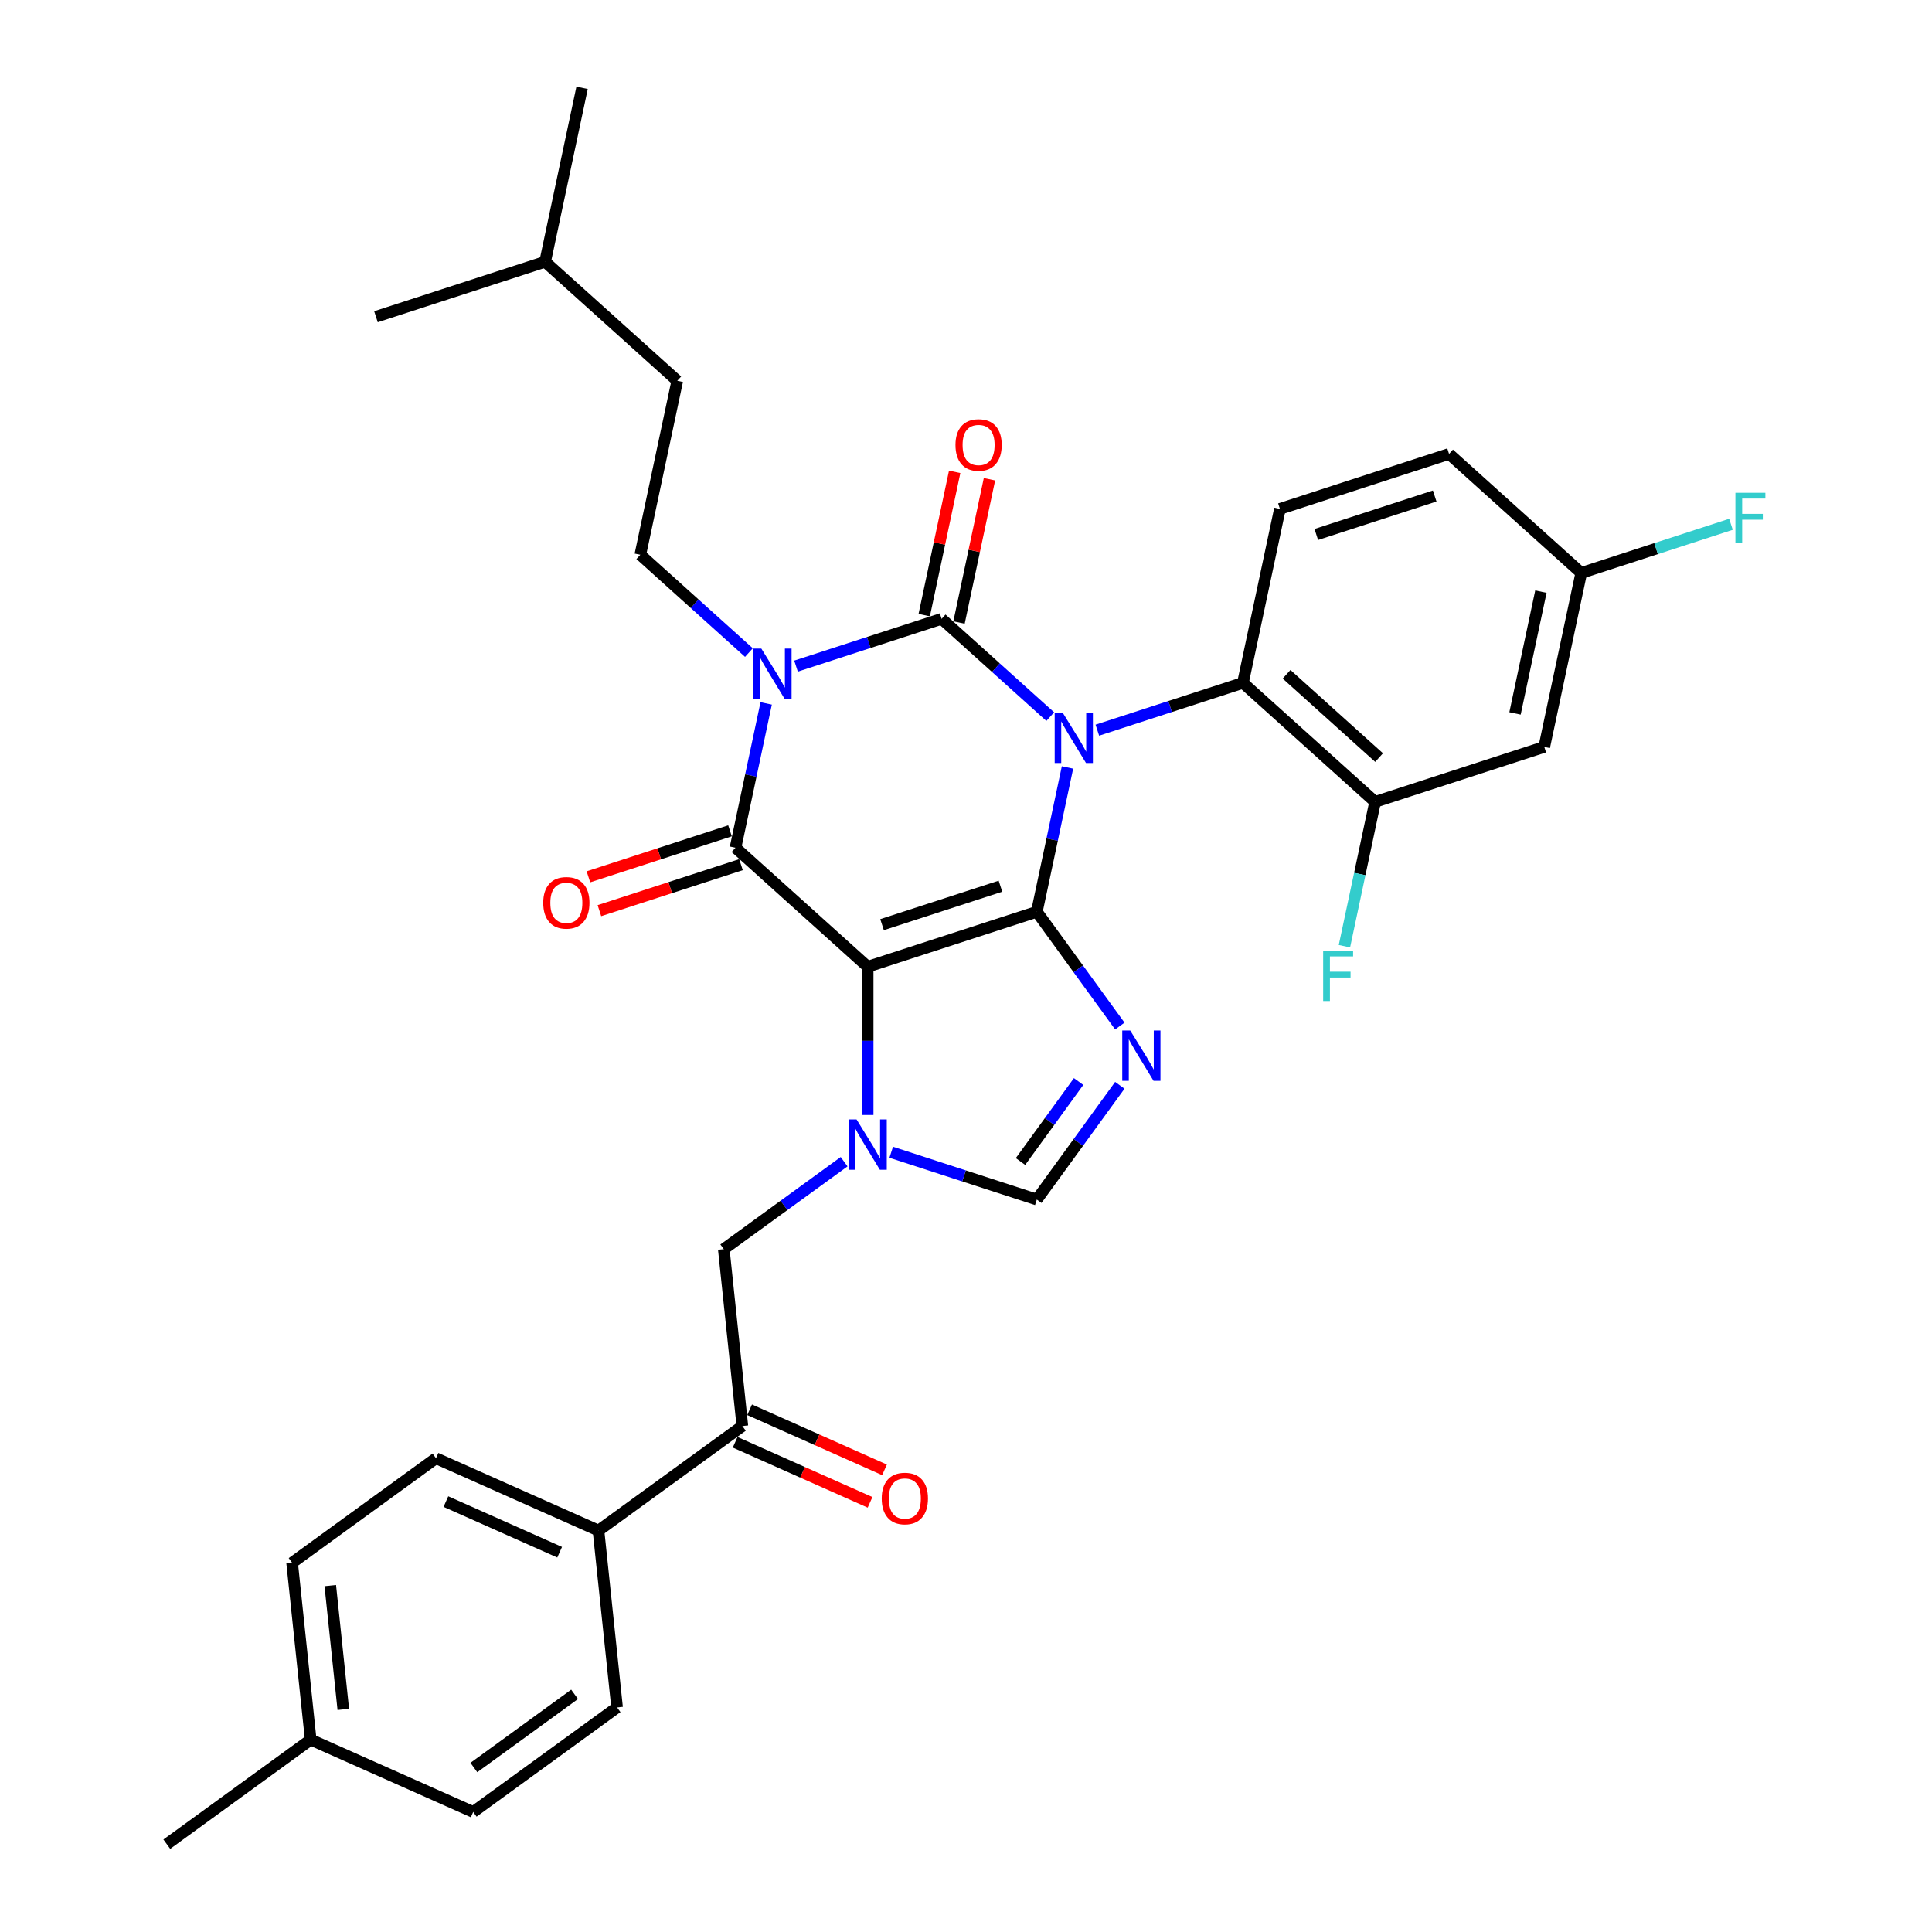 <?xml version='1.0' encoding='iso-8859-1'?>
<svg version='1.1' baseProfile='full'
              xmlns='http://www.w3.org/2000/svg'
                      xmlns:rdkit='http://www.rdkit.org/xml'
                      xmlns:xlink='http://www.w3.org/1999/xlink'
                  xml:space='preserve'
width='1000px' height='1000px' viewBox='0 0 1000 1000'>
<!-- END OF HEADER -->
<rect style='opacity:1.0;fill:#FFFFFF;stroke:none' width='1000' height='1000' x='0' y='0'> </rect>
<path class='bond-0' d='M 412.018,344.782 L 449.7,332.538' style='fill:none;fill-rule:evenodd;stroke:#0000FF;stroke-width:6px;stroke-linecap:butt;stroke-linejoin:miter;stroke-opacity:1' />
<path class='bond-0' d='M 449.7,332.538 L 487.382,320.295' style='fill:none;fill-rule:evenodd;stroke:#000000;stroke-width:6px;stroke-linecap:butt;stroke-linejoin:miter;stroke-opacity:1' />
<path class='bond-1' d='M 396.57,364.079 L 388.63,401.433' style='fill:none;fill-rule:evenodd;stroke:#0000FF;stroke-width:6px;stroke-linecap:butt;stroke-linejoin:miter;stroke-opacity:1' />
<path class='bond-1' d='M 388.63,401.433 L 380.69,438.788' style='fill:none;fill-rule:evenodd;stroke:#000000;stroke-width:6px;stroke-linecap:butt;stroke-linejoin:miter;stroke-opacity:1' />
<path class='bond-2' d='M 387.642,337.768 L 359.53,312.456' style='fill:none;fill-rule:evenodd;stroke:#0000FF;stroke-width:6px;stroke-linecap:butt;stroke-linejoin:miter;stroke-opacity:1' />
<path class='bond-2' d='M 359.53,312.456 L 331.418,287.144' style='fill:none;fill-rule:evenodd;stroke:#000000;stroke-width:6px;stroke-linecap:butt;stroke-linejoin:miter;stroke-opacity:1' />
<path class='bond-3' d='M 487.382,320.295 L 515.493,345.607' style='fill:none;fill-rule:evenodd;stroke:#000000;stroke-width:6px;stroke-linecap:butt;stroke-linejoin:miter;stroke-opacity:1' />
<path class='bond-3' d='M 515.493,345.607 L 543.605,370.919' style='fill:none;fill-rule:evenodd;stroke:#0000FF;stroke-width:6px;stroke-linecap:butt;stroke-linejoin:miter;stroke-opacity:1' />
<path class='bond-4' d='M 496.386,322.209 L 504.267,285.131' style='fill:none;fill-rule:evenodd;stroke:#000000;stroke-width:6px;stroke-linecap:butt;stroke-linejoin:miter;stroke-opacity:1' />
<path class='bond-4' d='M 504.267,285.131 L 512.149,248.052' style='fill:none;fill-rule:evenodd;stroke:#FF0000;stroke-width:6px;stroke-linecap:butt;stroke-linejoin:miter;stroke-opacity:1' />
<path class='bond-4' d='M 478.377,318.381 L 486.258,281.303' style='fill:none;fill-rule:evenodd;stroke:#000000;stroke-width:6px;stroke-linecap:butt;stroke-linejoin:miter;stroke-opacity:1' />
<path class='bond-4' d='M 486.258,281.303 L 494.14,244.225' style='fill:none;fill-rule:evenodd;stroke:#FF0000;stroke-width:6px;stroke-linecap:butt;stroke-linejoin:miter;stroke-opacity:1' />
<path class='bond-5' d='M 567.982,377.933 L 605.664,365.69' style='fill:none;fill-rule:evenodd;stroke:#0000FF;stroke-width:6px;stroke-linecap:butt;stroke-linejoin:miter;stroke-opacity:1' />
<path class='bond-5' d='M 605.664,365.69 L 643.345,353.446' style='fill:none;fill-rule:evenodd;stroke:#000000;stroke-width:6px;stroke-linecap:butt;stroke-linejoin:miter;stroke-opacity:1' />
<path class='bond-6' d='M 552.534,397.23 L 544.594,434.584' style='fill:none;fill-rule:evenodd;stroke:#0000FF;stroke-width:6px;stroke-linecap:butt;stroke-linejoin:miter;stroke-opacity:1' />
<path class='bond-6' d='M 544.594,434.584 L 536.654,471.939' style='fill:none;fill-rule:evenodd;stroke:#000000;stroke-width:6px;stroke-linecap:butt;stroke-linejoin:miter;stroke-opacity:1' />
<path class='bond-7' d='M 380.69,438.788 L 449.102,500.386' style='fill:none;fill-rule:evenodd;stroke:#000000;stroke-width:6px;stroke-linecap:butt;stroke-linejoin:miter;stroke-opacity:1' />
<path class='bond-8' d='M 377.846,430.033 L 341.204,441.938' style='fill:none;fill-rule:evenodd;stroke:#000000;stroke-width:6px;stroke-linecap:butt;stroke-linejoin:miter;stroke-opacity:1' />
<path class='bond-8' d='M 341.204,441.938 L 304.563,453.844' style='fill:none;fill-rule:evenodd;stroke:#FF0000;stroke-width:6px;stroke-linecap:butt;stroke-linejoin:miter;stroke-opacity:1' />
<path class='bond-8' d='M 383.535,447.543 L 346.894,459.448' style='fill:none;fill-rule:evenodd;stroke:#000000;stroke-width:6px;stroke-linecap:butt;stroke-linejoin:miter;stroke-opacity:1' />
<path class='bond-8' d='M 346.894,459.448 L 310.252,471.354' style='fill:none;fill-rule:evenodd;stroke:#FF0000;stroke-width:6px;stroke-linecap:butt;stroke-linejoin:miter;stroke-opacity:1' />
<path class='bond-9' d='M 384.249,738.106 L 309.773,792.216' style='fill:none;fill-rule:evenodd;stroke:#000000;stroke-width:6px;stroke-linecap:butt;stroke-linejoin:miter;stroke-opacity:1' />
<path class='bond-10' d='M 380.505,746.516 L 415.419,762.061' style='fill:none;fill-rule:evenodd;stroke:#000000;stroke-width:6px;stroke-linecap:butt;stroke-linejoin:miter;stroke-opacity:1' />
<path class='bond-10' d='M 415.419,762.061 L 450.334,777.606' style='fill:none;fill-rule:evenodd;stroke:#FF0000;stroke-width:6px;stroke-linecap:butt;stroke-linejoin:miter;stroke-opacity:1' />
<path class='bond-10' d='M 387.993,729.696 L 422.908,745.241' style='fill:none;fill-rule:evenodd;stroke:#000000;stroke-width:6px;stroke-linecap:butt;stroke-linejoin:miter;stroke-opacity:1' />
<path class='bond-10' d='M 422.908,745.241 L 457.823,760.786' style='fill:none;fill-rule:evenodd;stroke:#FF0000;stroke-width:6px;stroke-linecap:butt;stroke-linejoin:miter;stroke-opacity:1' />
<path class='bond-11' d='M 384.249,738.106 L 374.626,646.553' style='fill:none;fill-rule:evenodd;stroke:#000000;stroke-width:6px;stroke-linecap:butt;stroke-linejoin:miter;stroke-opacity:1' />
<path class='bond-12' d='M 449.102,500.386 L 536.654,471.939' style='fill:none;fill-rule:evenodd;stroke:#000000;stroke-width:6px;stroke-linecap:butt;stroke-linejoin:miter;stroke-opacity:1' />
<path class='bond-12' d='M 456.545,478.609 L 517.832,458.696' style='fill:none;fill-rule:evenodd;stroke:#000000;stroke-width:6px;stroke-linecap:butt;stroke-linejoin:miter;stroke-opacity:1' />
<path class='bond-13' d='M 449.102,500.386 L 449.102,538.746' style='fill:none;fill-rule:evenodd;stroke:#000000;stroke-width:6px;stroke-linecap:butt;stroke-linejoin:miter;stroke-opacity:1' />
<path class='bond-13' d='M 449.102,538.746 L 449.102,577.106' style='fill:none;fill-rule:evenodd;stroke:#0000FF;stroke-width:6px;stroke-linecap:butt;stroke-linejoin:miter;stroke-opacity:1' />
<path class='bond-14' d='M 536.654,471.939 L 558.137,501.508' style='fill:none;fill-rule:evenodd;stroke:#000000;stroke-width:6px;stroke-linecap:butt;stroke-linejoin:miter;stroke-opacity:1' />
<path class='bond-14' d='M 558.137,501.508 L 579.621,531.078' style='fill:none;fill-rule:evenodd;stroke:#0000FF;stroke-width:6px;stroke-linecap:butt;stroke-linejoin:miter;stroke-opacity:1' />
<path class='bond-15' d='M 579.621,561.751 L 558.137,591.321' style='fill:none;fill-rule:evenodd;stroke:#0000FF;stroke-width:6px;stroke-linecap:butt;stroke-linejoin:miter;stroke-opacity:1' />
<path class='bond-15' d='M 558.137,591.321 L 536.654,620.89' style='fill:none;fill-rule:evenodd;stroke:#000000;stroke-width:6px;stroke-linecap:butt;stroke-linejoin:miter;stroke-opacity:1' />
<path class='bond-15' d='M 558.281,559.8 L 543.242,580.499' style='fill:none;fill-rule:evenodd;stroke:#0000FF;stroke-width:6px;stroke-linecap:butt;stroke-linejoin:miter;stroke-opacity:1' />
<path class='bond-15' d='M 543.242,580.499 L 528.204,601.198' style='fill:none;fill-rule:evenodd;stroke:#000000;stroke-width:6px;stroke-linecap:butt;stroke-linejoin:miter;stroke-opacity:1' />
<path class='bond-16' d='M 536.654,620.89 L 498.972,608.647' style='fill:none;fill-rule:evenodd;stroke:#000000;stroke-width:6px;stroke-linecap:butt;stroke-linejoin:miter;stroke-opacity:1' />
<path class='bond-16' d='M 498.972,608.647 L 461.291,596.403' style='fill:none;fill-rule:evenodd;stroke:#0000FF;stroke-width:6px;stroke-linecap:butt;stroke-linejoin:miter;stroke-opacity:1' />
<path class='bond-17' d='M 436.914,601.299 L 405.77,623.926' style='fill:none;fill-rule:evenodd;stroke:#0000FF;stroke-width:6px;stroke-linecap:butt;stroke-linejoin:miter;stroke-opacity:1' />
<path class='bond-17' d='M 405.77,623.926 L 374.626,646.553' style='fill:none;fill-rule:evenodd;stroke:#000000;stroke-width:6px;stroke-linecap:butt;stroke-linejoin:miter;stroke-opacity:1' />
<path class='bond-18' d='M 309.773,792.216 L 225.675,754.773' style='fill:none;fill-rule:evenodd;stroke:#000000;stroke-width:6px;stroke-linecap:butt;stroke-linejoin:miter;stroke-opacity:1' />
<path class='bond-18' d='M 289.67,803.419 L 230.801,777.209' style='fill:none;fill-rule:evenodd;stroke:#000000;stroke-width:6px;stroke-linecap:butt;stroke-linejoin:miter;stroke-opacity:1' />
<path class='bond-19' d='M 309.773,792.216 L 319.396,883.769' style='fill:none;fill-rule:evenodd;stroke:#000000;stroke-width:6px;stroke-linecap:butt;stroke-linejoin:miter;stroke-opacity:1' />
<path class='bond-20' d='M 331.418,287.144 L 350.558,197.098' style='fill:none;fill-rule:evenodd;stroke:#000000;stroke-width:6px;stroke-linecap:butt;stroke-linejoin:miter;stroke-opacity:1' />
<path class='bond-21' d='M 350.558,197.098 L 282.146,135.5' style='fill:none;fill-rule:evenodd;stroke:#000000;stroke-width:6px;stroke-linecap:butt;stroke-linejoin:miter;stroke-opacity:1' />
<path class='bond-22' d='M 282.146,135.5 L 301.286,45.455' style='fill:none;fill-rule:evenodd;stroke:#000000;stroke-width:6px;stroke-linecap:butt;stroke-linejoin:miter;stroke-opacity:1' />
<path class='bond-23' d='M 282.146,135.5 L 194.595,163.947' style='fill:none;fill-rule:evenodd;stroke:#000000;stroke-width:6px;stroke-linecap:butt;stroke-linejoin:miter;stroke-opacity:1' />
<path class='bond-24' d='M 711.757,415.044 L 643.345,353.446' style='fill:none;fill-rule:evenodd;stroke:#000000;stroke-width:6px;stroke-linecap:butt;stroke-linejoin:miter;stroke-opacity:1' />
<path class='bond-24' d='M 713.815,392.122 L 665.927,349.003' style='fill:none;fill-rule:evenodd;stroke:#000000;stroke-width:6px;stroke-linecap:butt;stroke-linejoin:miter;stroke-opacity:1' />
<path class='bond-25' d='M 711.757,415.044 L 799.309,386.597' style='fill:none;fill-rule:evenodd;stroke:#000000;stroke-width:6px;stroke-linecap:butt;stroke-linejoin:miter;stroke-opacity:1' />
<path class='bond-26' d='M 711.757,415.044 L 703.817,452.399' style='fill:none;fill-rule:evenodd;stroke:#000000;stroke-width:6px;stroke-linecap:butt;stroke-linejoin:miter;stroke-opacity:1' />
<path class='bond-26' d='M 703.817,452.399 L 695.877,489.753' style='fill:none;fill-rule:evenodd;stroke:#33CCCC;stroke-width:6px;stroke-linecap:butt;stroke-linejoin:miter;stroke-opacity:1' />
<path class='bond-27' d='M 799.309,386.597 L 818.448,296.552' style='fill:none;fill-rule:evenodd;stroke:#000000;stroke-width:6px;stroke-linecap:butt;stroke-linejoin:miter;stroke-opacity:1' />
<path class='bond-27' d='M 784.17,369.262 L 797.568,306.23' style='fill:none;fill-rule:evenodd;stroke:#000000;stroke-width:6px;stroke-linecap:butt;stroke-linejoin:miter;stroke-opacity:1' />
<path class='bond-28' d='M 643.345,353.446 L 662.485,263.4' style='fill:none;fill-rule:evenodd;stroke:#000000;stroke-width:6px;stroke-linecap:butt;stroke-linejoin:miter;stroke-opacity:1' />
<path class='bond-29' d='M 662.485,263.4 L 750.036,234.953' style='fill:none;fill-rule:evenodd;stroke:#000000;stroke-width:6px;stroke-linecap:butt;stroke-linejoin:miter;stroke-opacity:1' />
<path class='bond-29' d='M 681.307,276.644 L 742.593,256.731' style='fill:none;fill-rule:evenodd;stroke:#000000;stroke-width:6px;stroke-linecap:butt;stroke-linejoin:miter;stroke-opacity:1' />
<path class='bond-30' d='M 818.448,296.552 L 750.036,234.953' style='fill:none;fill-rule:evenodd;stroke:#000000;stroke-width:6px;stroke-linecap:butt;stroke-linejoin:miter;stroke-opacity:1' />
<path class='bond-31' d='M 818.448,296.552 L 857.198,283.961' style='fill:none;fill-rule:evenodd;stroke:#000000;stroke-width:6px;stroke-linecap:butt;stroke-linejoin:miter;stroke-opacity:1' />
<path class='bond-31' d='M 857.198,283.961 L 895.947,271.371' style='fill:none;fill-rule:evenodd;stroke:#33CCCC;stroke-width:6px;stroke-linecap:butt;stroke-linejoin:miter;stroke-opacity:1' />
<path class='bond-32' d='M 225.675,754.773 L 151.199,808.883' style='fill:none;fill-rule:evenodd;stroke:#000000;stroke-width:6px;stroke-linecap:butt;stroke-linejoin:miter;stroke-opacity:1' />
<path class='bond-33' d='M 319.396,883.769 L 244.92,937.879' style='fill:none;fill-rule:evenodd;stroke:#000000;stroke-width:6px;stroke-linecap:butt;stroke-linejoin:miter;stroke-opacity:1' />
<path class='bond-33' d='M 297.402,876.99 L 245.269,914.867' style='fill:none;fill-rule:evenodd;stroke:#000000;stroke-width:6px;stroke-linecap:butt;stroke-linejoin:miter;stroke-opacity:1' />
<path class='bond-34' d='M 151.199,808.883 L 160.821,900.436' style='fill:none;fill-rule:evenodd;stroke:#000000;stroke-width:6px;stroke-linecap:butt;stroke-linejoin:miter;stroke-opacity:1' />
<path class='bond-34' d='M 170.953,820.691 L 177.689,884.778' style='fill:none;fill-rule:evenodd;stroke:#000000;stroke-width:6px;stroke-linecap:butt;stroke-linejoin:miter;stroke-opacity:1' />
<path class='bond-35' d='M 244.92,937.879 L 160.821,900.436' style='fill:none;fill-rule:evenodd;stroke:#000000;stroke-width:6px;stroke-linecap:butt;stroke-linejoin:miter;stroke-opacity:1' />
<path class='bond-36' d='M 160.821,900.436 L 86.346,954.545' style='fill:none;fill-rule:evenodd;stroke:#000000;stroke-width:6px;stroke-linecap:butt;stroke-linejoin:miter;stroke-opacity:1' />
<path  class='atom-0' d='M 394.067 335.707
L 402.61 349.515
Q 403.457 350.878, 404.82 353.345
Q 406.182 355.812, 406.256 355.959
L 406.256 335.707
L 409.717 335.707
L 409.717 361.777
L 406.145 361.777
L 396.976 346.68
Q 395.908 344.913, 394.767 342.887
Q 393.662 340.862, 393.331 340.236
L 393.331 361.777
L 389.943 361.777
L 389.943 335.707
L 394.067 335.707
' fill='#0000FF'/>
<path  class='atom-2' d='M 550.031 368.858
L 558.574 382.667
Q 559.421 384.029, 560.783 386.496
Q 562.145 388.963, 562.219 389.111
L 562.219 368.858
L 565.68 368.858
L 565.68 394.929
L 562.109 394.929
L 552.94 379.831
Q 551.872 378.064, 550.73 376.038
Q 549.626 374.013, 549.294 373.387
L 549.294 394.929
L 545.907 394.929
L 545.907 368.858
L 550.031 368.858
' fill='#0000FF'/>
<path  class='atom-4' d='M 281.171 467.309
Q 281.171 461.049, 284.264 457.551
Q 287.358 454.052, 293.139 454.052
Q 298.92 454.052, 302.013 457.551
Q 305.106 461.049, 305.106 467.309
Q 305.106 473.642, 301.976 477.251
Q 298.846 480.823, 293.139 480.823
Q 287.394 480.823, 284.264 477.251
Q 281.171 473.679, 281.171 467.309
M 293.139 477.877
Q 297.116 477.877, 299.251 475.226
Q 301.424 472.537, 301.424 467.309
Q 301.424 462.19, 299.251 459.613
Q 297.116 456.998, 293.139 456.998
Q 289.162 456.998, 286.989 459.576
Q 284.854 462.153, 284.854 467.309
Q 284.854 472.574, 286.989 475.226
Q 289.162 477.877, 293.139 477.877
' fill='#FF0000'/>
<path  class='atom-5' d='M 494.554 230.323
Q 494.554 224.063, 497.647 220.565
Q 500.74 217.067, 506.521 217.067
Q 512.303 217.067, 515.396 220.565
Q 518.489 224.063, 518.489 230.323
Q 518.489 236.657, 515.359 240.265
Q 512.229 243.837, 506.521 243.837
Q 500.777 243.837, 497.647 240.265
Q 494.554 236.693, 494.554 230.323
M 506.521 240.891
Q 510.498 240.891, 512.634 238.24
Q 514.807 235.552, 514.807 230.323
Q 514.807 225.205, 512.634 222.627
Q 510.498 220.013, 506.521 220.013
Q 502.545 220.013, 500.372 222.59
Q 498.236 225.168, 498.236 230.323
Q 498.236 235.589, 500.372 238.24
Q 502.545 240.891, 506.521 240.891
' fill='#FF0000'/>
<path  class='atom-9' d='M 585.001 533.379
L 593.544 547.188
Q 594.391 548.55, 595.753 551.017
Q 597.116 553.485, 597.189 553.632
L 597.189 533.379
L 600.651 533.379
L 600.651 559.45
L 597.079 559.45
L 587.91 544.353
Q 586.842 542.585, 585.7 540.56
Q 584.596 538.535, 584.264 537.909
L 584.264 559.45
L 580.877 559.45
L 580.877 533.379
L 585.001 533.379
' fill='#0000FF'/>
<path  class='atom-11' d='M 443.339 579.408
L 451.882 593.217
Q 452.729 594.579, 454.092 597.046
Q 455.454 599.513, 455.528 599.661
L 455.528 579.408
L 458.989 579.408
L 458.989 605.479
L 455.417 605.479
L 446.248 590.381
Q 445.181 588.614, 444.039 586.588
Q 442.934 584.563, 442.603 583.937
L 442.603 605.479
L 439.215 605.479
L 439.215 579.408
L 443.339 579.408
' fill='#0000FF'/>
<path  class='atom-13' d='M 456.38 775.623
Q 456.38 769.363, 459.473 765.865
Q 462.566 762.366, 468.347 762.366
Q 474.129 762.366, 477.222 765.865
Q 480.315 769.363, 480.315 775.623
Q 480.315 781.956, 477.185 785.565
Q 474.055 789.137, 468.347 789.137
Q 462.603 789.137, 459.473 785.565
Q 456.38 781.993, 456.38 775.623
M 468.347 786.191
Q 472.324 786.191, 474.46 783.54
Q 476.632 780.852, 476.632 775.623
Q 476.632 770.504, 474.46 767.927
Q 472.324 765.312, 468.347 765.312
Q 464.37 765.312, 462.198 767.89
Q 460.062 770.467, 460.062 775.623
Q 460.062 780.888, 462.198 783.54
Q 464.37 786.191, 468.347 786.191
' fill='#FF0000'/>
<path  class='atom-22' d='M 684.866 492.055
L 700.368 492.055
L 700.368 495.037
L 688.364 495.037
L 688.364 502.954
L 699.043 502.954
L 699.043 505.974
L 688.364 505.974
L 688.364 518.125
L 684.866 518.125
L 684.866 492.055
' fill='#33CCCC'/>
<path  class='atom-24' d='M 898.249 255.069
L 913.751 255.069
L 913.751 258.052
L 901.747 258.052
L 901.747 265.969
L 912.426 265.969
L 912.426 268.988
L 901.747 268.988
L 901.747 281.14
L 898.249 281.14
L 898.249 255.069
' fill='#33CCCC'/>
</svg>
